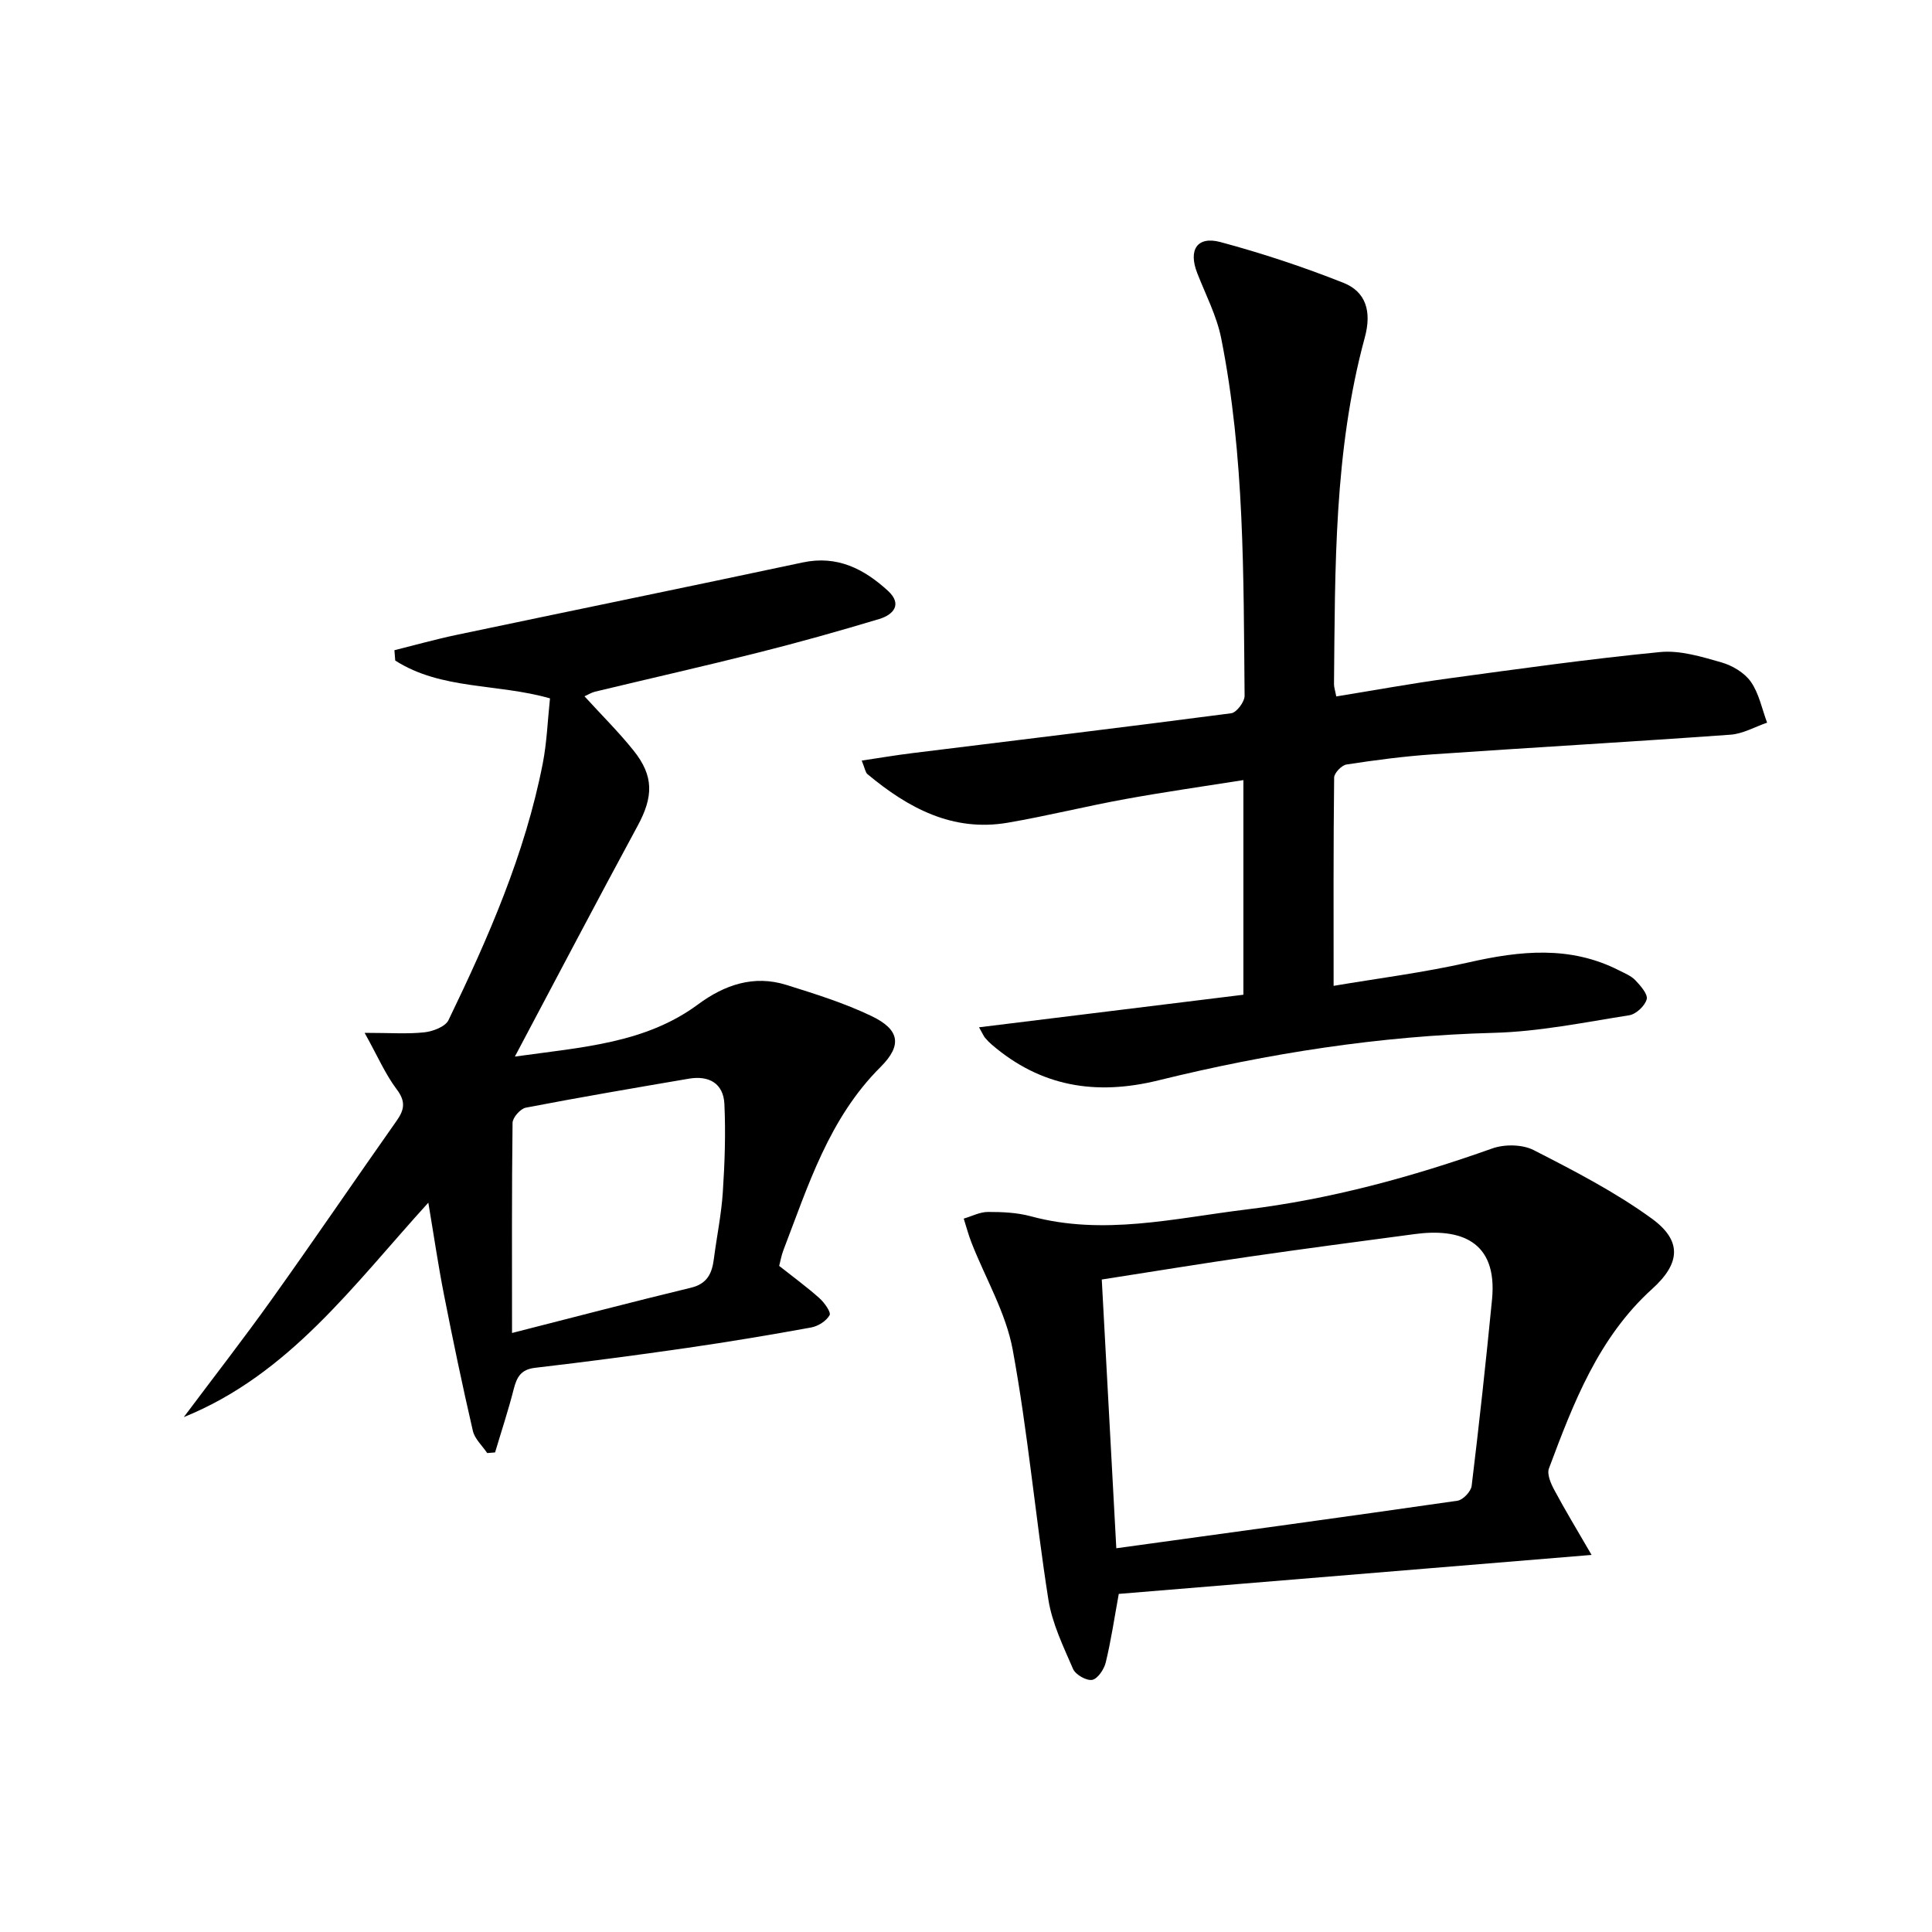 <svg enable-background="new 0 0 400 400" viewBox="0 0 400 400" xmlns="http://www.w3.org/2000/svg"><path d="m75.49 213.84c5.31 0 8.88.27 12.39-.11 1.77-.2 4.31-1.16 4.97-2.51 8.25-17.06 15.85-34.4 19.52-53.14.85-4.36 1.01-8.85 1.5-13.49-10.9-3.12-22.52-1.73-32.04-7.83-.06-.71-.12-1.42-.17-2.14 4.3-1.07 8.56-2.27 12.89-3.18 23.87-5.02 47.78-9.91 71.64-14.99 7.17-1.53 12.71 1.35 17.65 5.87 3.02 2.77 1.17 4.94-1.81 5.84-8.25 2.48-16.56 4.82-24.92 6.92-11.26 2.84-22.6 5.4-33.9 8.12-.75.18-1.43.62-2.2.96 3.52 3.86 7.06 7.36 10.16 11.23 4.25 5.3 4.1 9.59.83 15.62-8.37 15.46-16.54 31.04-25.4 47.74 14.13-1.97 27.02-2.74 37.95-10.82 5.45-4.03 11.51-6.12 18.24-4.02 5.98 1.87 12.03 3.76 17.66 6.46 5.75 2.76 6.43 5.98 1.87 10.53-10.7 10.66-14.97 24.51-20.14 37.98-.4 1.05-.59 2.19-.86 3.21 2.91 2.3 5.73 4.36 8.32 6.67 1.03.92 2.46 2.92 2.12 3.53-.68 1.21-2.38 2.29-3.82 2.55-8.49 1.55-17.01 2.97-25.55 4.21-10.52 1.52-21.05 2.91-31.61 4.14-2.93.34-3.78 1.92-4.42 4.41-1.12 4.41-2.56 8.74-3.86 13.11-.54.04-1.09.09-1.63.13-1.02-1.53-2.59-2.93-2.97-4.6-2.16-9.34-4.12-18.73-5.97-28.14-1.19-6.02-2.07-12.1-3.25-19.1-15.5 17.04-28.8 35.57-50.63 44.4 6.14-8.2 12.43-16.28 18.37-24.61 8.7-12.18 17.11-24.56 25.73-36.79 1.64-2.33 1.84-4.04-.06-6.53-2.34-3.12-3.9-6.79-6.6-11.63zm30.52 62.14c12.76-3.25 24.87-6.43 37.04-9.37 3.4-.82 4.37-2.99 4.75-5.98.59-4.6 1.55-9.16 1.85-13.78.4-6.07.61-12.18.33-18.25-.19-4.3-3.2-5.98-7.36-5.27-11.26 1.92-22.53 3.84-33.75 6-1.12.21-2.73 2.04-2.75 3.14-.18 14.1-.11 28.21-.11 43.51z"/><path d="m276.66 144.19c7.79-1.26 15.42-2.66 23.1-3.71 14.63-1.99 29.26-4.05 43.95-5.48 4.13-.4 8.55.96 12.66 2.13 2.28.65 4.8 2.14 6.12 4.02 1.7 2.42 2.3 5.61 3.37 8.47-2.52.86-5.01 2.31-7.58 2.49-20.55 1.48-41.12 2.65-61.68 4.07-5.96.41-11.9 1.19-17.81 2.1-1.01.15-2.56 1.76-2.57 2.71-.17 14.11-.11 28.22-.11 43.12 8.94-1.52 18.59-2.73 28.02-4.87 10.63-2.41 20.97-3.49 31.08 1.67 1.18.6 2.51 1.13 3.38 2.05 1.07 1.13 2.62 2.88 2.34 3.93-.37 1.37-2.2 3.09-3.62 3.31-9.33 1.47-18.7 3.4-28.1 3.64-23.55.62-46.62 4.24-69.39 9.84-12.92 3.18-24.32 1.32-34.47-7.39-.5-.43-.98-.91-1.4-1.42-.3-.36-.48-.82-1.25-2.18 18.46-2.27 36.43-4.49 54.73-6.74 0-14.88 0-29.27 0-44.44-8.19 1.3-16.32 2.45-24.39 3.92-8.16 1.48-16.22 3.5-24.38 4.9-11.43 1.96-20.64-3.04-29.06-10.05-.43-.36-.51-1.14-1.19-2.81 3.76-.56 7.05-1.12 10.37-1.53 22.05-2.73 44.11-5.38 66.14-8.27 1.1-.15 2.78-2.38 2.76-3.63-.24-24.76.02-49.59-4.85-74.03-.93-4.64-3.22-9.01-4.96-13.48-1.87-4.79-.03-7.71 4.82-6.41 8.61 2.31 17.13 5.14 25.42 8.42 4.69 1.85 5.93 5.94 4.45 11.36-6.4 23.56-6.13 47.69-6.37 71.78.01.65.24 1.29.47 2.51z"/><path d="m329.52 321.93c-33.81 2.79-65.86 5.43-97.89 8.07-.94 5.15-1.61 9.73-2.7 14.2-.34 1.42-1.67 3.39-2.81 3.6-1.19.21-3.45-1.08-3.96-2.27-2.02-4.67-4.33-9.43-5.11-14.38-2.7-17.2-4.23-34.6-7.38-51.71-1.41-7.64-5.63-14.75-8.52-22.13-.64-1.63-1.09-3.34-1.62-5.01 1.67-.49 3.35-1.38 5.02-1.38 2.97-.01 6.04.13 8.88.9 14.99 4.06 29.71.41 44.47-1.39 17.52-2.13 34.44-6.75 51.07-12.66 2.54-.9 6.22-.85 8.57.35 8.38 4.29 16.85 8.66 24.44 14.17 6.34 4.61 5.91 9.3.1 14.55-11.16 10.1-16.32 23.63-21.39 37.19-.44 1.19.39 3.11 1.1 4.43 2.22 4.16 4.68 8.21 7.73 13.47zm-98.4-1.38c23.98-3.3 47.32-6.48 70.63-9.84 1.14-.16 2.8-1.91 2.94-3.07 1.56-12.85 2.96-25.72 4.22-38.6 1.19-12.29-6.78-14.77-15.98-13.54-11.34 1.51-22.68 3-34 4.64-10.16 1.47-20.28 3.13-30.82 4.77 1 18.6 1.99 36.8 3.01 55.64z"/></svg>
